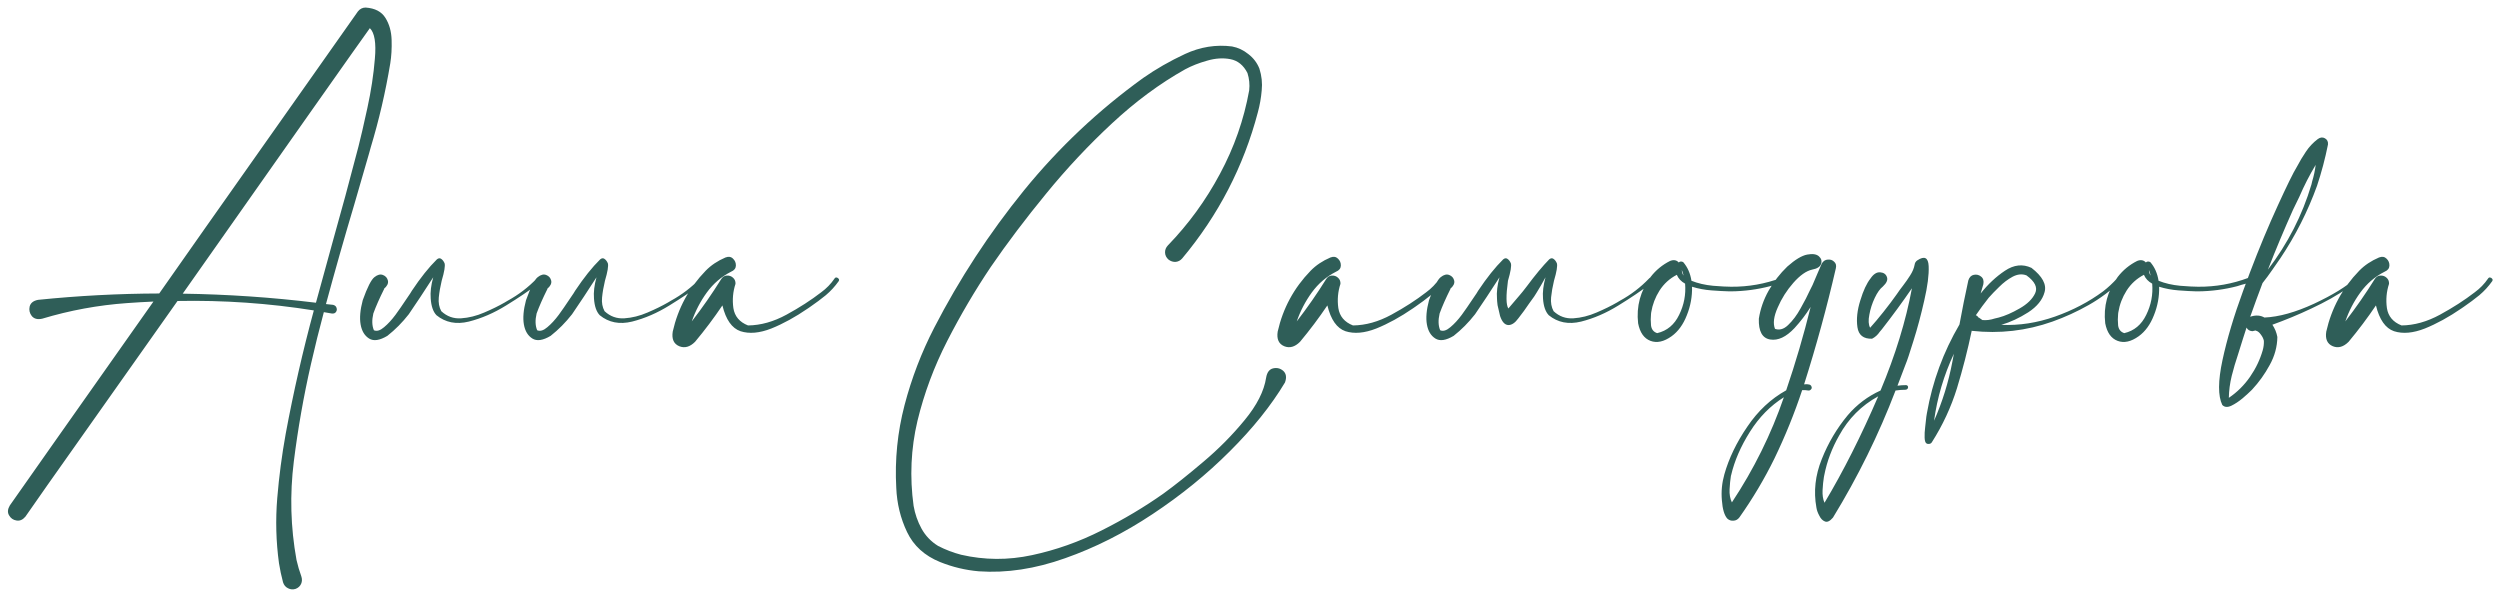 <?xml version="1.0" encoding="UTF-8"?> <svg xmlns="http://www.w3.org/2000/svg" width="317" height="75" viewBox="0 0 317 75" fill="none"> <path d="M46.361 0.958C47.55 1.039 48.388 1.479 48.876 2.276C49.364 3.058 49.625 3.985 49.657 5.06C49.69 6.134 49.633 7.127 49.486 8.038C48.884 11.668 48.054 15.232 46.996 18.731C46.931 18.959 46.866 19.195 46.801 19.439C46.182 21.604 45.556 23.769 44.921 25.934C43.668 30.133 42.471 34.34 41.332 38.556C41.641 38.588 41.942 38.621 42.235 38.653C42.48 38.718 42.626 38.849 42.675 39.044C42.74 39.223 42.715 39.394 42.602 39.557C42.488 39.719 42.309 39.785 42.065 39.752C41.723 39.687 41.389 39.63 41.063 39.581C40.477 41.762 39.932 43.959 39.428 46.173C38.5 50.242 37.776 54.36 37.255 58.526C36.734 62.709 36.848 66.868 37.597 71.002C37.759 71.718 37.963 72.41 38.207 73.077C38.321 73.419 38.313 73.736 38.183 74.029C38.052 74.322 37.825 74.534 37.499 74.664C37.157 74.778 36.832 74.754 36.523 74.591C36.213 74.444 36.002 74.192 35.888 73.834C35.676 73.037 35.505 72.231 35.375 71.417C35.001 68.683 34.927 65.932 35.155 63.165C35.383 60.414 35.741 57.688 36.23 54.986C37.206 49.729 38.394 44.521 39.794 39.361C34.081 38.45 28.319 38.051 22.509 38.165C19.286 42.739 16.21 47.092 13.28 51.227C10.367 55.361 7.958 58.77 6.054 61.456C4.166 64.158 3.222 65.509 3.222 65.509C2.88 65.916 2.497 66.079 2.074 65.997C1.667 65.932 1.358 65.712 1.146 65.338C0.935 64.98 0.967 64.565 1.244 64.093C1.391 63.865 3.222 61.261 6.737 56.28C10.253 51.3 14.493 45.286 19.457 38.238C18.334 38.287 17.211 38.352 16.088 38.434C12.442 38.694 8.861 39.353 5.346 40.411C4.76 40.541 4.32 40.427 4.027 40.069C3.751 39.711 3.661 39.312 3.759 38.873C3.873 38.417 4.231 38.133 4.833 38.019C9.944 37.498 15.062 37.229 20.189 37.213C22.159 34.397 24.136 31.581 26.122 28.766C31.314 21.409 35.774 15.086 39.501 9.796C43.245 4.49 45.206 1.707 45.385 1.446C45.645 1.121 45.971 0.958 46.361 0.958ZM45.336 19.024C45.368 18.91 45.409 18.756 45.458 18.561C45.735 17.486 46.109 15.867 46.581 13.702C47.053 11.537 47.37 9.454 47.533 7.452C47.712 5.45 47.501 4.156 46.898 3.57C46.41 4.238 43.855 7.851 39.232 14.41C34.61 20.969 29.255 28.578 23.168 37.237C28.816 37.319 34.447 37.701 40.062 38.385C40.762 35.797 41.47 33.217 42.187 30.645C43.277 26.788 44.327 22.914 45.336 19.024ZM49.535 35.016C49.551 35.016 49.56 35.008 49.56 34.991C49.56 35.008 49.551 35.016 49.535 35.016ZM54.931 35.162C53.824 36.887 52.79 38.45 51.83 39.85C51.016 40.891 50.113 41.803 49.12 42.584C48.144 43.17 47.37 43.284 46.801 42.926C46.231 42.568 45.873 41.974 45.727 41.144C45.58 40.313 45.67 39.288 45.995 38.067C46.581 36.423 47.078 35.447 47.484 35.138C47.875 34.828 48.233 34.739 48.559 34.869C48.9 34.999 49.112 35.243 49.193 35.602C49.258 35.943 49.088 36.285 48.681 36.627H48.73L48.705 36.651C48.119 37.823 47.663 38.857 47.338 39.752C47.143 40.598 47.167 41.306 47.411 41.876C47.785 42.039 48.217 41.908 48.705 41.485C49.193 41.078 49.673 40.558 50.145 39.923C50.617 39.272 51.024 38.686 51.366 38.165C51.562 37.872 51.716 37.644 51.83 37.481C51.96 37.302 52.09 37.099 52.221 36.871C53.328 35.211 54.385 33.884 55.395 32.892C55.59 32.729 55.769 32.704 55.932 32.818C56.111 32.932 56.257 33.12 56.371 33.38C56.469 33.705 56.347 34.446 56.005 35.602C55.826 36.35 55.704 37.058 55.639 37.726C55.574 38.377 55.679 38.954 55.956 39.459C56.672 40.126 57.51 40.427 58.471 40.362C59.447 40.297 60.424 40.053 61.4 39.63C62.393 39.207 63.256 38.783 63.988 38.36C64.102 38.295 64.224 38.222 64.355 38.141C65.754 37.376 66.991 36.432 68.065 35.309C68.147 35.211 68.236 35.178 68.334 35.211C68.432 35.227 68.505 35.276 68.554 35.357C68.603 35.439 68.594 35.528 68.529 35.626C68.367 35.821 68.196 35.992 68.017 36.139C67.024 36.904 65.746 37.766 64.184 38.727C62.637 39.687 61.059 40.37 59.447 40.777C57.852 41.168 56.485 40.899 55.346 39.972C54.922 39.532 54.678 38.824 54.613 37.848C54.548 37.05 54.654 36.155 54.931 35.162ZM70.238 35.016C70.255 35.016 70.263 35.008 70.263 34.991C70.263 35.008 70.255 35.016 70.238 35.016ZM75.634 35.162C74.527 36.887 73.493 38.45 72.533 39.85C71.719 40.891 70.816 41.803 69.823 42.584C68.847 43.17 68.074 43.284 67.504 42.926C66.934 42.568 66.576 41.974 66.43 41.144C66.283 40.313 66.373 39.288 66.698 38.067C67.284 36.423 67.781 35.447 68.188 35.138C68.578 34.828 68.936 34.739 69.262 34.869C69.603 34.999 69.815 35.243 69.897 35.602C69.962 35.943 69.791 36.285 69.384 36.627H69.433L69.408 36.651C68.822 37.823 68.367 38.857 68.041 39.752C67.846 40.598 67.87 41.306 68.114 41.876C68.489 42.039 68.92 41.908 69.408 41.485C69.897 41.078 70.377 40.558 70.849 39.923C71.321 39.272 71.728 38.686 72.069 38.165C72.265 37.872 72.419 37.644 72.533 37.481C72.663 37.302 72.794 37.099 72.924 36.871C74.031 35.211 75.088 33.884 76.098 32.892C76.293 32.729 76.472 32.704 76.635 32.818C76.814 32.932 76.96 33.12 77.074 33.38C77.172 33.705 77.05 34.446 76.708 35.602C76.529 36.35 76.407 37.058 76.342 37.726C76.277 38.377 76.382 38.954 76.659 39.459C77.375 40.126 78.213 40.427 79.174 40.362C80.15 40.297 81.127 40.053 82.103 39.63C83.096 39.207 83.959 38.783 84.691 38.36C84.805 38.295 84.927 38.222 85.058 38.141C86.457 37.376 87.694 36.432 88.769 35.309C88.85 35.211 88.939 35.178 89.037 35.211C89.135 35.227 89.208 35.276 89.257 35.357C89.306 35.439 89.297 35.528 89.232 35.626C89.07 35.821 88.899 35.992 88.72 36.139C87.727 36.904 86.449 37.766 84.887 38.727C83.341 39.687 81.762 40.37 80.15 40.777C78.555 41.168 77.188 40.899 76.049 39.972C75.626 39.532 75.382 38.824 75.316 37.848C75.251 37.05 75.357 36.155 75.634 35.162ZM105.81 35.333C105.875 35.219 105.964 35.17 106.078 35.187C106.192 35.203 106.282 35.26 106.347 35.357C106.412 35.439 106.412 35.536 106.347 35.65C105.875 36.318 105.329 36.912 104.711 37.433C104.092 37.937 103.45 38.417 102.782 38.873C102.668 38.954 102.562 39.028 102.465 39.093C100.854 40.2 99.299 41.054 97.802 41.656C96.304 42.242 95.002 42.356 93.895 41.998C92.805 41.624 92.04 40.533 91.601 38.727C90.526 40.322 89.371 41.86 88.134 43.341C87.483 43.992 86.815 44.179 86.132 43.902C85.432 43.609 85.155 42.991 85.302 42.047C85.969 39.085 87.361 36.513 89.477 34.332C90.16 33.632 90.998 33.071 91.991 32.648C92.382 32.501 92.699 32.55 92.943 32.794C93.204 33.038 93.326 33.339 93.31 33.697C93.293 34.039 93.09 34.291 92.699 34.454C91.478 35.073 90.453 35.952 89.623 37.091C88.809 38.214 88.174 39.435 87.719 40.753C89.053 39.028 90.299 37.237 91.454 35.382C91.633 35.105 91.869 34.959 92.162 34.942C92.471 34.926 92.732 35.016 92.943 35.211C93.171 35.406 93.277 35.667 93.261 35.992C92.935 36.985 92.846 38.01 92.992 39.068C93.155 40.11 93.773 40.842 94.848 41.266C96.459 41.249 98.087 40.794 99.731 39.898C101.374 39.003 102.839 38.059 104.125 37.066C104.792 36.578 105.354 36 105.81 35.333ZM160.546 47.882C160.66 47.215 160.953 46.824 161.425 46.71C161.913 46.596 162.344 46.702 162.719 47.027C163.093 47.369 163.166 47.857 162.938 48.492C161.197 51.406 158.861 54.319 155.932 57.232C153.018 60.146 149.755 62.799 146.142 65.191C142.545 67.584 138.85 69.448 135.058 70.782C131.265 72.133 127.619 72.686 124.12 72.442C122.427 72.296 120.792 71.905 119.213 71.27C117.243 70.473 115.844 69.204 115.014 67.462C114.184 65.72 113.728 63.849 113.646 61.847C113.451 58.298 113.801 54.807 114.696 51.373C115.591 47.955 116.845 44.684 118.456 41.559C121.646 35.374 125.438 29.571 129.833 24.151C134.244 18.731 139.281 13.979 144.945 9.894C146.573 8.754 148.347 7.737 150.268 6.842C152.204 5.947 154.19 5.629 156.225 5.89C156.99 6.036 157.681 6.362 158.3 6.866C158.935 7.354 159.398 7.965 159.691 8.697C159.984 9.609 160.082 10.537 159.984 11.48C159.903 12.425 159.74 13.344 159.496 14.239C157.689 21.108 154.491 27.285 149.901 32.77C149.674 33.03 149.397 33.176 149.071 33.209C148.746 33.225 148.445 33.128 148.168 32.916C147.891 32.672 147.745 32.379 147.729 32.037C147.712 31.695 147.834 31.386 148.095 31.109C150.699 28.424 152.896 25.405 154.687 22.052C156.493 18.699 157.73 15.167 158.397 11.456C158.479 10.707 158.406 9.975 158.178 9.259C157.673 8.266 156.949 7.68 156.005 7.501C155.077 7.322 154.092 7.387 153.051 7.696C152.009 7.989 151.081 8.355 150.268 8.795C147.077 10.585 143.993 12.864 141.015 15.631C138.036 18.398 135.245 21.376 132.641 24.566C130.036 27.74 127.701 30.833 125.634 33.844C123.632 36.822 121.793 39.947 120.116 43.219C118.44 46.49 117.178 49.876 116.332 53.375C115.502 56.891 115.339 60.48 115.844 64.142C116.023 65.167 116.356 66.127 116.845 67.022C117.349 67.934 118.049 68.666 118.944 69.22C119.888 69.708 120.865 70.082 121.874 70.343C124.836 71.026 127.831 71.043 130.858 70.392C133.902 69.741 136.84 68.699 139.672 67.267C142.52 65.834 145.141 64.272 147.533 62.579C148.949 61.554 150.626 60.219 152.562 58.575C154.516 56.931 156.265 55.165 157.812 53.277C159.374 51.389 160.285 49.591 160.546 47.882ZM182.519 35.333C182.584 35.219 182.673 35.17 182.787 35.187C182.901 35.203 182.991 35.26 183.056 35.357C183.121 35.439 183.121 35.536 183.056 35.65C182.584 36.318 182.038 36.912 181.42 37.433C180.801 37.937 180.159 38.417 179.491 38.873C179.377 38.954 179.271 39.028 179.174 39.093C177.562 40.2 176.008 41.054 174.511 41.656C173.013 42.242 171.711 42.356 170.604 41.998C169.514 41.624 168.749 40.533 168.31 38.727C167.235 40.322 166.08 41.86 164.843 43.341C164.192 43.992 163.524 44.179 162.841 43.902C162.141 43.609 161.864 42.991 162.011 42.047C162.678 39.085 164.07 36.513 166.186 34.332C166.869 33.632 167.707 33.071 168.7 32.648C169.091 32.501 169.408 32.55 169.652 32.794C169.913 33.038 170.035 33.339 170.019 33.697C170.002 34.039 169.799 34.291 169.408 34.454C168.188 35.073 167.162 35.952 166.332 37.091C165.518 38.214 164.883 39.435 164.428 40.753C165.762 39.028 167.007 37.237 168.163 35.382C168.342 35.105 168.578 34.959 168.871 34.942C169.18 34.926 169.441 35.016 169.652 35.211C169.88 35.406 169.986 35.667 169.97 35.992C169.644 36.985 169.555 38.01 169.701 39.068C169.864 40.11 170.482 40.842 171.557 41.266C173.168 41.249 174.796 40.794 176.439 39.898C178.083 39.003 179.548 38.059 180.834 37.066C181.501 36.578 182.063 36 182.519 35.333ZM184.74 35.016C184.757 35.016 184.765 35.008 184.765 34.991C184.765 35.008 184.757 35.016 184.74 35.016ZM210.644 34.991C210.644 35.008 210.635 35.016 210.619 35.016C210.635 35.016 210.644 35.008 210.644 34.991ZM194.823 37.14L194.53 37.603C194.319 37.88 194.107 38.173 193.896 38.482C193.472 39.117 193.017 39.744 192.528 40.362C192.105 40.948 191.674 41.233 191.234 41.217C190.795 41.184 190.453 40.802 190.209 40.069C190.111 39.63 190.006 39.174 189.892 38.702C189.843 38.312 189.818 38.027 189.818 37.848C189.753 37.05 189.859 36.155 190.136 35.162C189.029 36.887 187.995 38.45 187.035 39.85C186.221 40.891 185.318 41.803 184.325 42.584C183.349 43.17 182.576 43.284 182.006 42.926C181.436 42.568 181.078 41.974 180.932 41.144C180.785 40.313 180.875 39.288 181.2 38.067C181.786 36.423 182.283 35.447 182.689 35.138C183.08 34.828 183.438 34.739 183.764 34.869C184.105 34.999 184.317 35.243 184.398 35.602C184.464 35.943 184.293 36.285 183.886 36.627H183.935L183.91 36.651C183.324 37.823 182.868 38.857 182.543 39.752C182.348 40.598 182.372 41.306 182.616 41.876C182.991 42.039 183.422 41.908 183.91 41.485C184.398 41.078 184.879 40.558 185.351 39.923C185.823 39.272 186.229 38.686 186.571 38.165C186.767 37.872 186.921 37.644 187.035 37.481C187.165 37.302 187.296 37.099 187.426 36.871C188.533 35.211 189.59 33.884 190.6 32.892C190.795 32.729 190.974 32.704 191.137 32.818C191.316 32.932 191.462 33.12 191.576 33.38C191.674 33.705 191.552 34.446 191.21 35.602C190.95 37.49 190.966 38.661 191.259 39.117C191.894 38.368 192.366 37.815 192.675 37.457C192.919 37.18 193.22 36.806 193.578 36.334C194.669 34.869 195.621 33.722 196.435 32.892C196.63 32.729 196.809 32.704 196.972 32.818C197.151 32.932 197.297 33.12 197.411 33.38C197.509 33.705 197.387 34.446 197.045 35.602C196.866 36.35 196.744 37.05 196.679 37.701C196.614 38.368 196.719 38.954 196.996 39.459C197.712 40.126 198.55 40.427 199.511 40.362C200.487 40.297 201.464 40.053 202.44 39.63C203.433 39.207 204.296 38.783 205.028 38.36C205.126 38.295 205.248 38.222 205.395 38.141C206.794 37.376 208.031 36.432 209.105 35.309C209.187 35.211 209.276 35.178 209.374 35.211C209.472 35.227 209.545 35.276 209.594 35.357C209.643 35.439 209.634 35.528 209.569 35.626C209.407 35.821 209.236 35.992 209.057 36.139C208.064 36.904 206.786 37.766 205.224 38.727C203.677 39.687 202.099 40.37 200.487 40.777C198.892 41.168 197.525 40.899 196.386 39.972C195.963 39.532 195.718 38.824 195.653 37.848C195.588 37.05 195.694 36.155 195.971 35.162C195.564 35.911 195.181 36.57 194.823 37.14ZM226.195 35.382C226.244 35.577 226.13 35.732 225.854 35.846C225.593 35.96 225.308 36.049 224.999 36.114C224.755 36.179 224.576 36.236 224.462 36.285C222.834 36.708 221.182 36.928 219.506 36.944C219.424 36.944 219.343 36.944 219.262 36.944C218.627 36.928 217.878 36.887 217.016 36.822C216.153 36.757 215.331 36.602 214.55 36.358C214.582 37.595 214.363 38.8 213.891 39.972C213.435 41.144 212.792 42.031 211.962 42.633C210.985 43.333 210.09 43.528 209.276 43.219C208.463 42.91 207.942 42.169 207.714 40.997C207.47 38.849 207.999 36.887 209.301 35.113C209.968 34.251 210.79 33.575 211.767 33.087C212.222 32.908 212.589 32.973 212.865 33.282C213.012 33.136 213.199 33.12 213.427 33.233C213.98 33.868 214.33 34.658 214.477 35.602C215.29 35.927 216.202 36.139 217.211 36.236C218.22 36.318 218.985 36.358 219.506 36.358C221.703 36.375 223.819 36 225.854 35.235C225.919 35.203 225.984 35.203 226.049 35.235C226.114 35.268 226.163 35.317 226.195 35.382ZM213.476 34.942C213.427 34.698 213.354 34.462 213.256 34.234C213.256 34.495 213.329 34.731 213.476 34.942ZM210.131 42.242C211.384 41.949 212.312 41.176 212.914 39.923C213.533 38.67 213.785 37.351 213.671 35.968C213.166 35.691 212.816 35.317 212.621 34.845C211.71 35.317 210.977 35.984 210.424 36.847C209.887 37.693 209.537 38.613 209.374 39.605C209.374 39.671 209.366 39.736 209.35 39.801C209.301 40.273 209.301 40.761 209.35 41.266C209.415 41.77 209.675 42.096 210.131 42.242ZM231.005 33.404C231.2 33.095 231.452 32.932 231.762 32.916C232.087 32.883 232.356 32.973 232.567 33.185C232.795 33.38 232.868 33.657 232.787 34.015C231.648 38.963 230.305 43.87 228.759 48.736C229.019 48.704 229.239 48.712 229.418 48.761C229.613 48.81 229.719 48.956 229.735 49.2C229.703 49.298 229.646 49.379 229.564 49.444C229.483 49.509 229.394 49.534 229.296 49.518C229.035 49.469 228.775 49.453 228.515 49.469C227.538 52.415 226.366 55.304 224.999 58.136C223.729 60.724 222.248 63.214 220.556 65.606C220.36 65.867 220.116 66.005 219.823 66.022C219.514 66.054 219.245 65.965 219.018 65.753C218.643 65.33 218.415 64.557 218.334 63.434C218.236 62.327 218.342 61.228 218.651 60.138C219.221 58.12 220.189 56.109 221.557 54.107C222.908 52.105 224.551 50.567 226.488 49.493C227.676 46.01 228.71 42.486 229.589 38.922C228.987 39.882 228.303 40.777 227.538 41.607C226.48 42.73 225.455 43.211 224.462 43.048C223.453 42.885 222.973 42.006 223.021 40.411C223.217 39.158 223.632 37.97 224.267 36.847C224.901 35.724 225.691 34.706 226.635 33.795C227.628 32.916 228.466 32.411 229.149 32.281C229.833 32.151 230.329 32.224 230.639 32.501C230.948 32.778 231.037 33.103 230.907 33.477C230.777 33.836 230.403 34.072 229.784 34.185C229.035 34.348 228.238 34.91 227.392 35.87C226.562 36.814 225.902 37.856 225.414 38.995C224.91 40.118 224.796 41.022 225.072 41.705L224.95 41.656C225.569 41.917 226.163 41.77 226.732 41.217C227.318 40.663 227.847 39.955 228.319 39.093C228.808 38.23 229.206 37.457 229.516 36.773C229.63 36.529 229.735 36.318 229.833 36.139C230.045 35.65 230.256 35.154 230.468 34.649C230.647 34.242 230.826 33.828 231.005 33.404ZM219.604 63.702C222.387 59.503 224.584 55.06 226.195 50.372C224.486 51.446 223.054 52.903 221.898 54.742C220.727 56.598 219.929 58.437 219.506 60.26C219.49 60.276 219.481 60.3 219.481 60.333C219.4 60.838 219.343 61.407 219.311 62.042C219.278 62.677 219.376 63.23 219.604 63.702ZM241.674 48.834C241.755 48.834 241.82 48.858 241.869 48.907C241.934 48.972 241.959 49.046 241.942 49.127C241.942 49.208 241.91 49.273 241.845 49.322C241.78 49.387 241.706 49.42 241.625 49.42C241.202 49.42 240.779 49.453 240.355 49.518C238.223 55.1 235.578 60.471 232.421 65.631C232.03 66.087 231.688 66.249 231.396 66.119C231.103 66.005 230.867 65.761 230.688 65.387C230.492 65.029 230.37 64.687 230.321 64.361C229.947 62.31 230.175 60.26 231.005 58.209C231.819 56.158 232.917 54.303 234.301 52.643C235.456 51.292 236.84 50.25 238.451 49.518C240.339 45.009 241.666 40.688 242.431 36.554C241.226 38.312 239.957 40.045 238.622 41.754C238.541 41.868 238.451 41.974 238.354 42.071C238.093 42.462 237.768 42.755 237.377 42.95C236.286 42.983 235.668 42.495 235.521 41.485C235.375 40.46 235.497 39.329 235.888 38.092C236.262 36.855 236.693 35.927 237.182 35.309C237.556 34.755 237.963 34.495 238.402 34.527C238.842 34.56 239.127 34.755 239.257 35.113C239.403 35.471 239.232 35.878 238.744 36.334C238.386 36.611 238.044 37.091 237.719 37.774C237.393 38.458 237.165 39.166 237.035 39.898C236.889 40.615 236.921 41.168 237.133 41.559C237.621 41.022 238.183 40.354 238.817 39.557C239.452 38.759 240.022 38.002 240.526 37.286C240.754 36.944 241.015 36.586 241.308 36.212C241.633 35.789 241.934 35.357 242.211 34.918C242.504 34.462 242.691 34.015 242.772 33.575C242.805 33.331 242.919 33.144 243.114 33.014C244.026 32.411 244.506 32.656 244.555 33.746C244.604 34.837 244.416 36.293 243.993 38.116C243.586 39.923 243.131 41.624 242.626 43.219C242.138 44.797 241.812 45.774 241.649 46.148C241.308 47.076 240.958 47.996 240.6 48.907C240.958 48.858 241.316 48.834 241.674 48.834ZM231.347 63.751C233.739 59.747 236.01 55.247 238.158 50.25C236.026 51.422 234.374 53.082 233.202 55.23C232.291 56.825 231.664 58.494 231.322 60.235C231.306 60.3 231.29 60.382 231.273 60.48C231.192 60.968 231.135 61.521 231.103 62.14C231.07 62.774 231.151 63.312 231.347 63.751ZM250.878 40.191V40.24C250.878 40.224 250.87 40.216 250.854 40.216C250.87 40.2 250.878 40.191 250.878 40.191ZM268.456 35.284C268.554 35.187 268.651 35.154 268.749 35.187C268.847 35.219 268.912 35.284 268.944 35.382C268.993 35.48 268.969 35.577 268.871 35.675C267.65 36.847 266.308 37.848 264.843 38.678C263.378 39.508 261.848 40.208 260.253 40.777C256.949 41.949 253.539 42.34 250.023 41.949L250.048 41.925C250.048 41.925 250.04 41.925 250.023 41.925C250.023 41.925 250.023 41.917 250.023 41.9C249.503 44.391 248.876 46.832 248.144 49.225C247.395 51.633 246.337 53.912 244.97 56.06C244.905 56.175 244.807 56.248 244.677 56.28C244.53 56.313 244.4 56.297 244.286 56.231C244.14 56.15 244.058 55.906 244.042 55.499C244.026 55.092 244.05 54.636 244.115 54.132C244.164 53.627 244.213 53.188 244.262 52.813C244.294 52.618 244.319 52.472 244.335 52.374C245.035 48.386 246.41 44.643 248.461 41.144C248.803 39.272 249.177 37.408 249.584 35.553C249.714 35.146 249.95 34.91 250.292 34.845C250.634 34.78 250.935 34.853 251.195 35.065C251.472 35.276 251.57 35.602 251.488 36.041C251.374 36.432 251.26 36.822 251.146 37.213C252.074 36.041 253.1 35.081 254.223 34.332C255.362 33.567 256.485 33.445 257.592 33.966C258.975 35.04 259.529 36.065 259.252 37.042C258.992 38.019 258.3 38.873 257.177 39.605C256.054 40.322 254.914 40.851 253.759 41.192C256.037 41.29 258.308 40.94 260.57 40.143C262.833 39.345 264.867 38.279 266.674 36.944C267.325 36.44 267.919 35.886 268.456 35.284ZM245.238 53.351C246.296 50.958 247.069 48.468 247.558 45.88C247.623 45.538 247.688 45.196 247.753 44.855C246.483 47.573 245.645 50.405 245.238 53.351ZM250.854 40.216C250.821 40.248 250.813 40.281 250.829 40.313L250.878 40.24C251.024 40.354 251.187 40.468 251.366 40.582C251.871 40.631 252.392 40.566 252.929 40.387C253.091 40.338 253.262 40.297 253.441 40.265C254.239 40.053 255.118 39.671 256.078 39.117C257.055 38.564 257.714 37.921 258.056 37.188C258.397 36.456 258.031 35.699 256.957 34.918C256.404 34.706 255.818 34.763 255.199 35.089C254.597 35.414 254.027 35.846 253.49 36.383C252.953 36.904 252.514 37.359 252.172 37.75C251.602 38.466 251.057 39.207 250.536 39.972C250.585 39.988 250.634 40.012 250.683 40.045C250.731 40.11 250.788 40.167 250.854 40.216ZM285.424 35.382C285.473 35.577 285.359 35.732 285.082 35.846C284.822 35.96 284.537 36.049 284.228 36.114C283.983 36.179 283.804 36.236 283.69 36.285C282.063 36.708 280.411 36.928 278.734 36.944C278.653 36.944 278.572 36.944 278.49 36.944C277.855 36.928 277.107 36.887 276.244 36.822C275.382 36.757 274.56 36.602 273.778 36.358C273.811 37.595 273.591 38.8 273.119 39.972C272.663 41.144 272.021 42.031 271.19 42.633C270.214 43.333 269.319 43.528 268.505 43.219C267.691 42.91 267.17 42.169 266.942 40.997C266.698 38.849 267.227 36.887 268.529 35.113C269.197 34.251 270.019 33.575 270.995 33.087C271.451 32.908 271.817 32.973 272.094 33.282C272.24 33.136 272.427 33.12 272.655 33.233C273.209 33.868 273.559 34.658 273.705 35.602C274.519 35.927 275.43 36.139 276.439 36.236C277.449 36.318 278.214 36.358 278.734 36.358C280.932 36.375 283.048 36 285.082 35.235C285.147 35.203 285.212 35.203 285.277 35.235C285.342 35.268 285.391 35.317 285.424 35.382ZM272.704 34.942C272.655 34.698 272.582 34.462 272.484 34.234C272.484 34.495 272.558 34.731 272.704 34.942ZM269.359 42.242C270.613 41.949 271.54 41.176 272.143 39.923C272.761 38.67 273.013 37.351 272.899 35.968C272.395 35.691 272.045 35.317 271.85 34.845C270.938 35.317 270.206 35.984 269.652 36.847C269.115 37.693 268.765 38.613 268.603 39.605C268.603 39.671 268.594 39.736 268.578 39.801C268.529 40.273 268.529 40.761 268.578 41.266C268.643 41.77 268.904 42.096 269.359 42.242ZM298.705 35.26C298.786 35.178 298.868 35.154 298.949 35.187C299.031 35.219 299.079 35.276 299.096 35.357C299.128 35.439 299.104 35.512 299.022 35.577C297.541 36.7 295.979 37.677 294.335 38.507C292.691 39.337 291.023 40.078 289.33 40.728C288.956 40.859 288.565 41.005 288.158 41.168C288.142 41.168 288.134 41.168 288.134 41.168C288.459 41.656 288.671 42.177 288.769 42.73C288.752 43.967 288.427 45.156 287.792 46.295C287.174 47.434 286.433 48.468 285.57 49.395C285.554 49.412 285.53 49.436 285.497 49.469C285.22 49.745 284.846 50.087 284.374 50.494C283.886 50.901 283.406 51.218 282.934 51.446C282.445 51.674 282.063 51.642 281.786 51.349C281.233 50.209 281.241 48.313 281.811 45.66C282.38 43.007 283.251 40.086 284.423 36.895C285.578 33.705 286.758 30.735 287.963 27.984C289.184 25.234 290.144 23.191 290.844 21.856C290.99 21.612 291.129 21.368 291.259 21.124C291.601 20.473 291.975 19.846 292.382 19.244C292.789 18.626 293.293 18.088 293.896 17.633C294.205 17.405 294.506 17.372 294.799 17.535C295.092 17.698 295.222 17.958 295.189 18.316C294.831 20.107 294.368 21.856 293.798 23.565C292.626 26.804 291.072 29.872 289.135 32.77C289.118 32.802 289.078 32.859 289.013 32.94C288.834 33.201 288.541 33.624 288.134 34.21C287.743 34.78 287.328 35.341 286.889 35.895C286.352 37.31 285.831 38.735 285.326 40.167C285.375 40.151 285.424 40.134 285.473 40.118C286.091 39.939 286.645 39.988 287.133 40.265C288.972 40.183 291.072 39.597 293.432 38.507C295.792 37.4 297.549 36.318 298.705 35.26ZM293.627 20.904C292.846 22.206 292.154 23.557 291.552 24.957C291.291 25.51 291.023 26.064 290.746 26.617C289.623 29.124 288.565 31.646 287.572 34.185C290.095 30.881 291.934 27.285 293.09 23.395C293.122 23.264 293.155 23.126 293.188 22.98C293.399 22.296 293.546 21.604 293.627 20.904ZM286.034 41.925L286.01 41.9C285.88 41.933 285.741 41.965 285.595 41.998C285.237 41.965 284.993 41.811 284.862 41.534C284.7 42.006 284.545 42.486 284.398 42.975C284.203 43.626 284 44.277 283.788 44.928C283.479 45.839 283.21 46.751 282.982 47.662C282.755 48.59 282.632 49.518 282.616 50.445C283.674 49.729 284.569 48.842 285.302 47.784C286.034 46.726 286.571 45.603 286.913 44.415C287.027 44.008 287.076 43.609 287.06 43.219C287.011 42.958 286.881 42.69 286.669 42.413C286.474 42.136 286.262 41.974 286.034 41.925ZM315.478 35.333C315.543 35.219 315.632 35.17 315.746 35.187C315.86 35.203 315.95 35.26 316.015 35.357C316.08 35.439 316.08 35.536 316.015 35.65C315.543 36.318 314.997 36.912 314.379 37.433C313.76 37.937 313.118 38.417 312.45 38.873C312.336 38.954 312.23 39.028 312.133 39.093C310.521 40.2 308.967 41.054 307.47 41.656C305.972 42.242 304.67 42.356 303.563 41.998C302.473 41.624 301.708 40.533 301.269 38.727C300.194 40.322 299.039 41.86 297.802 43.341C297.151 43.992 296.483 44.179 295.8 43.902C295.1 43.609 294.823 42.991 294.97 42.047C295.637 39.085 297.029 36.513 299.145 34.332C299.828 33.632 300.666 33.071 301.659 32.648C302.05 32.501 302.367 32.55 302.611 32.794C302.872 33.038 302.994 33.339 302.978 33.697C302.961 34.039 302.758 34.291 302.367 34.454C301.146 35.073 300.121 35.952 299.291 37.091C298.477 38.214 297.842 39.435 297.387 40.753C298.721 39.028 299.966 37.237 301.122 35.382C301.301 35.105 301.537 34.959 301.83 34.942C302.139 34.926 302.4 35.016 302.611 35.211C302.839 35.406 302.945 35.667 302.929 35.992C302.603 36.985 302.514 38.01 302.66 39.068C302.823 40.11 303.441 40.842 304.516 41.266C306.127 41.249 307.755 40.794 309.398 39.898C311.042 39.003 312.507 38.059 313.793 37.066C314.46 36.578 315.022 36 315.478 35.333Z" fill="#2F5E58"></path> </svg> 